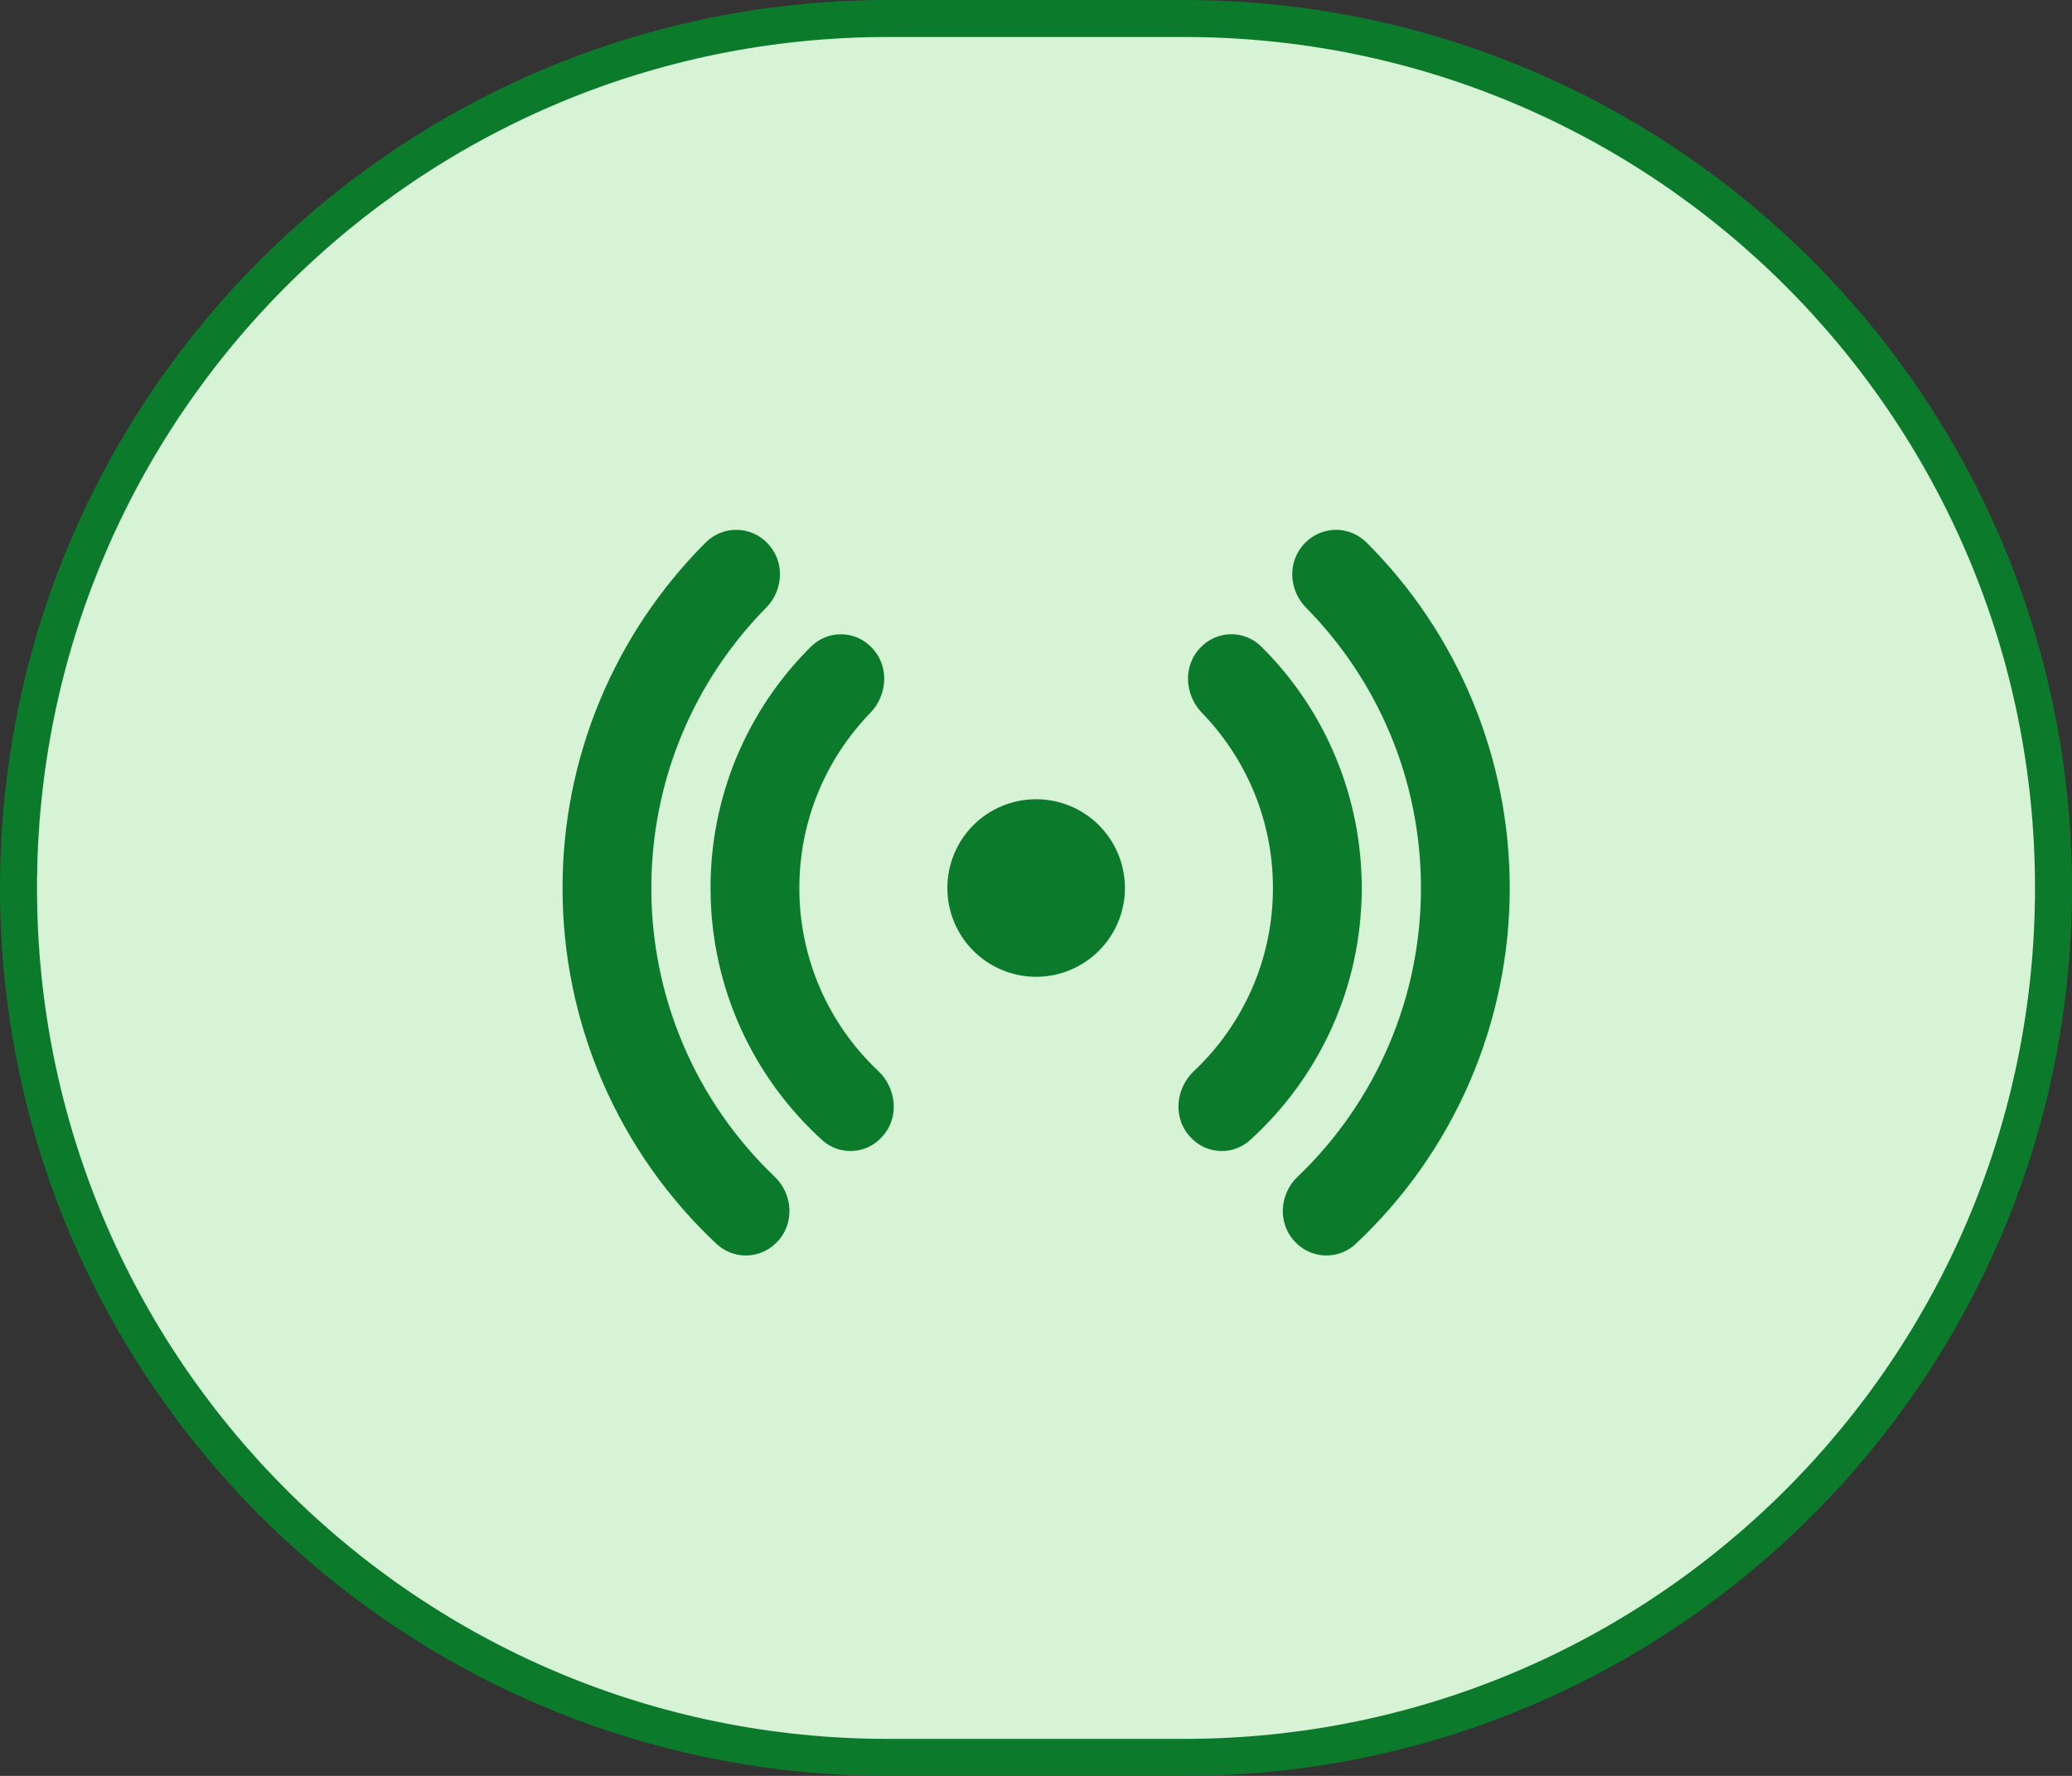 <svg width="28" height="24" viewBox="0 0 28 24" fill="none" xmlns="http://www.w3.org/2000/svg">
<rect x="0" y="0" width="28" height="24" fill="#333333" stroke="none"/>
<path d="M0.25 12C0.25 5.511 5.511 0.25 12 0.25H16C22.489 0.25 27.75 5.511 27.75 12C27.75 18.489 22.489 23.75 16 23.75H12C5.511 23.75 0.25 18.489 0.25 12Z" fill="#D7F3D6"/>
<path d="M0.25 12C0.25 5.511 5.511 0.25 12 0.25H16C22.489 0.25 27.75 5.511 27.75 12C27.75 18.489 22.489 23.75 16 23.75H12C5.511 23.75 0.25 18.489 0.25 12Z" stroke="#0B7A2A" stroke-width="0.5"/>
<path d="M10.364 7.334C10.311 7.28 10.247 7.236 10.177 7.207C10.107 7.177 10.031 7.161 9.955 7.16C9.879 7.159 9.803 7.174 9.732 7.202C9.661 7.231 9.597 7.273 9.542 7.326C8.927 7.939 8.438 8.667 8.105 9.47C7.772 10.272 7.601 11.132 7.602 12.001C7.601 12.903 7.785 13.795 8.143 14.623C8.502 15.451 9.026 16.196 9.685 16.813C9.796 16.915 9.942 16.971 10.093 16.967C10.244 16.963 10.387 16.901 10.493 16.793C10.746 16.54 10.714 16.138 10.471 15.905C9.943 15.401 9.522 14.796 9.235 14.124C8.948 13.453 8.801 12.731 8.802 12.001C8.802 10.524 9.394 9.185 10.356 8.21C10.588 7.974 10.612 7.582 10.364 7.334ZM11.773 8.745C11.667 8.636 11.523 8.574 11.372 8.572C11.221 8.569 11.075 8.627 10.966 8.732C10.533 9.159 10.19 9.668 9.955 10.229C9.721 10.79 9.601 11.393 9.602 12.001C9.602 13.354 10.186 14.571 11.116 15.413C11.226 15.51 11.369 15.561 11.515 15.555C11.662 15.549 11.8 15.488 11.902 15.382C12.165 15.12 12.116 14.707 11.87 14.475C11.532 14.158 11.263 13.774 11.079 13.349C10.896 12.923 10.801 12.464 10.802 12.001C10.802 11.081 11.167 10.246 11.762 9.633C11.99 9.398 12.028 8.999 11.773 8.745ZM16.23 8.744C16.336 8.636 16.48 8.573 16.631 8.571C16.782 8.569 16.928 8.626 17.037 8.731C17.47 9.158 17.814 9.667 18.048 10.229C18.282 10.79 18.402 11.393 18.402 12.001C18.402 13.354 17.818 14.571 16.887 15.413C16.777 15.51 16.634 15.561 16.488 15.555C16.341 15.549 16.203 15.488 16.101 15.382C15.838 15.12 15.887 14.707 16.134 14.475C16.471 14.158 16.74 13.774 16.924 13.349C17.108 12.923 17.202 12.464 17.202 12.001C17.202 11.081 16.836 10.246 16.242 9.633C16.013 9.398 15.975 8.998 16.23 8.744ZM17.639 7.334C17.693 7.28 17.756 7.236 17.826 7.207C17.897 7.177 17.972 7.161 18.048 7.16C18.125 7.159 18.2 7.174 18.271 7.202C18.342 7.231 18.406 7.273 18.461 7.326C19.077 7.939 19.565 8.667 19.898 9.47C20.231 10.272 20.402 11.132 20.402 12.001C20.402 12.903 20.218 13.795 19.86 14.623C19.501 15.451 18.977 16.196 18.318 16.813C18.208 16.915 18.061 16.971 17.91 16.967C17.759 16.963 17.616 16.901 17.51 16.793C17.258 16.54 17.289 16.138 17.533 15.905C18.061 15.401 18.481 14.795 18.768 14.124C19.055 13.453 19.203 12.731 19.202 12.001C19.202 10.524 18.609 9.185 17.647 8.21C17.415 7.974 17.391 7.582 17.639 7.334ZM14.002 10.801C13.683 10.801 13.378 10.927 13.153 11.152C12.928 11.377 12.802 11.683 12.802 12.001C12.802 12.319 12.928 12.624 13.153 12.849C13.378 13.074 13.683 13.201 14.002 13.201C14.32 13.201 14.625 13.074 14.85 12.849C15.075 12.624 15.202 12.319 15.202 12.001C15.202 11.683 15.075 11.377 14.85 11.152C14.625 10.927 14.32 10.801 14.002 10.801Z" fill="#0B7A2A"/>
</svg>

